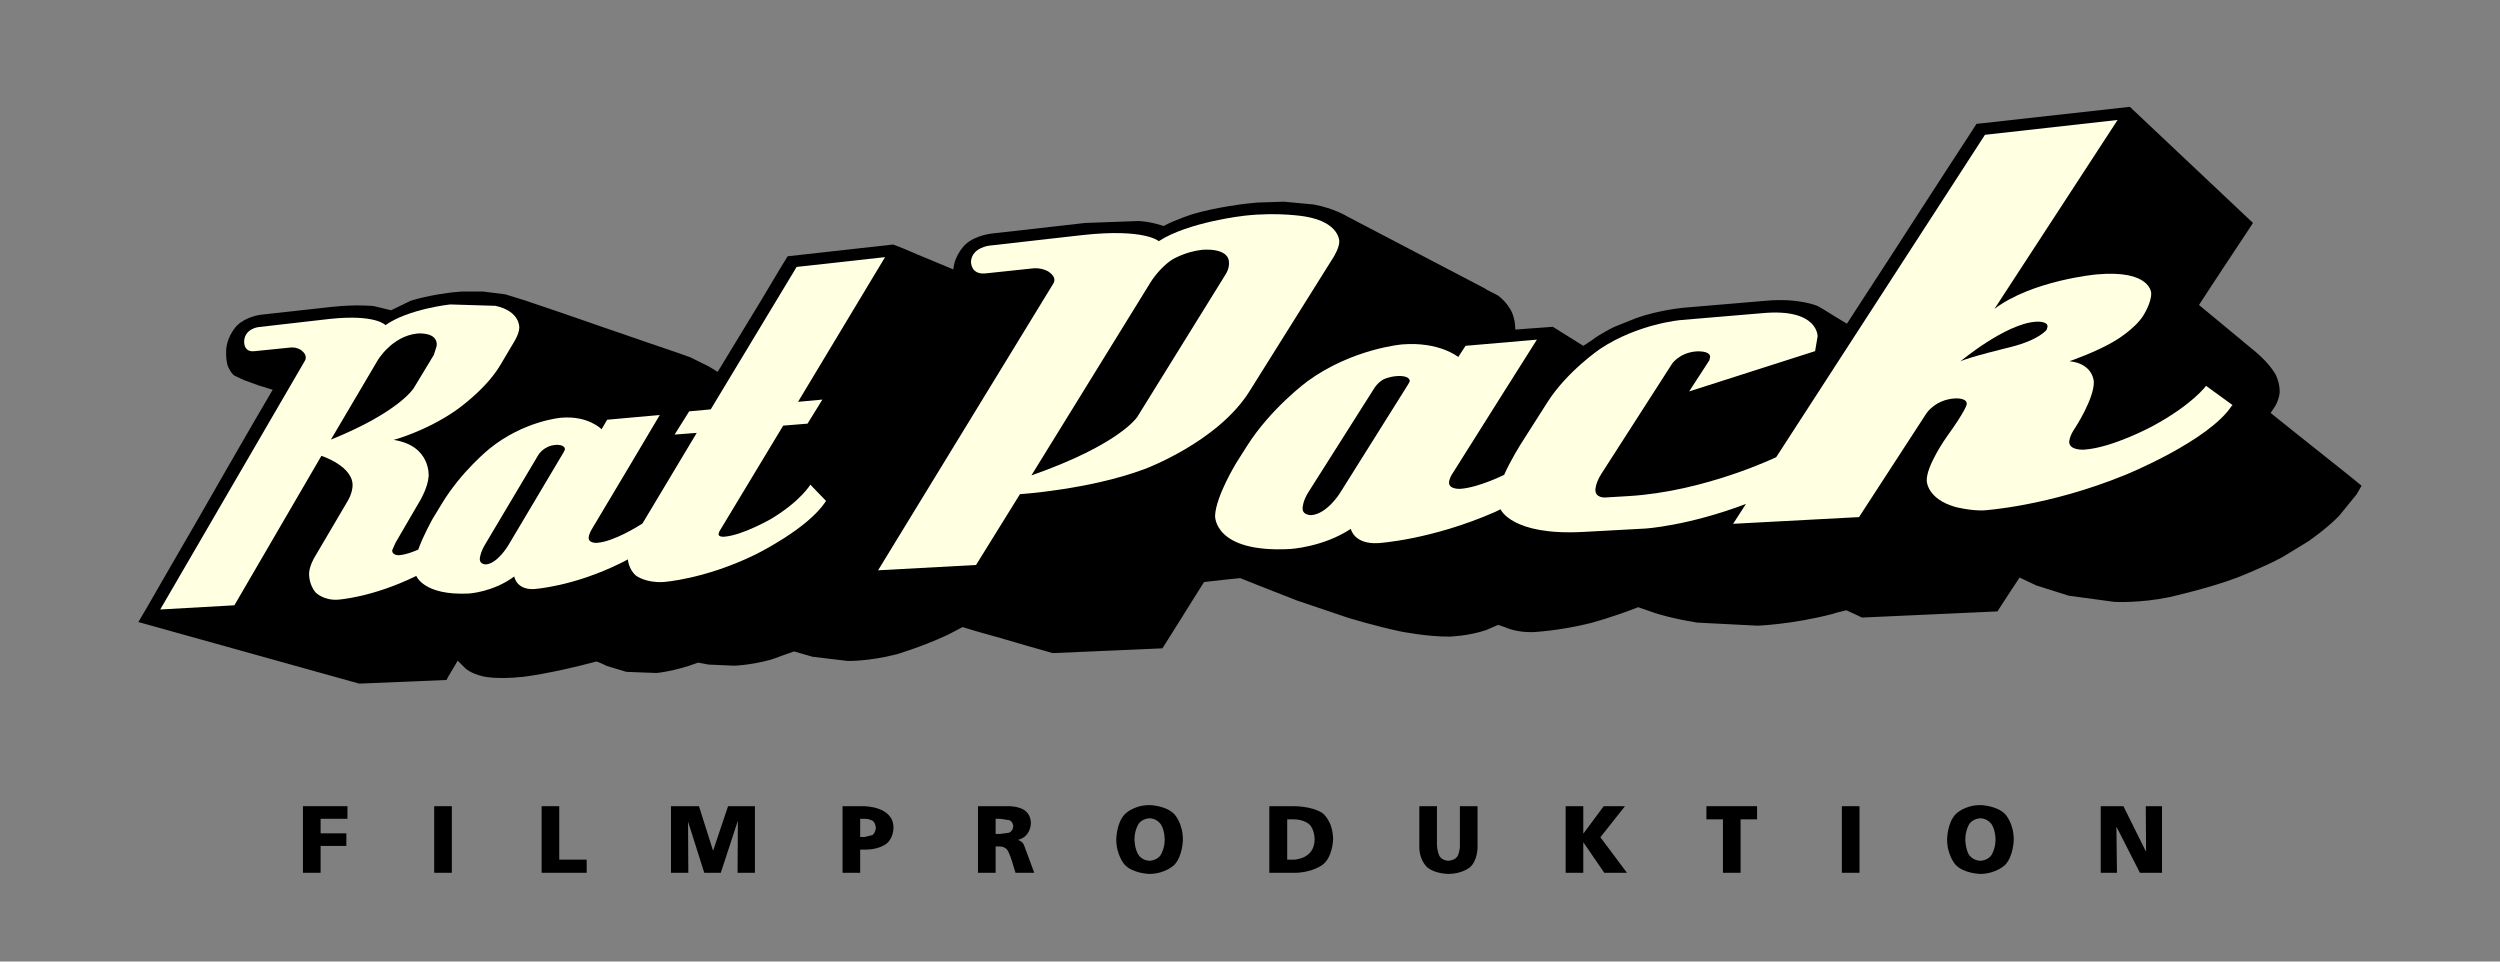 <?xml version="1.0" encoding="utf-8"?>
<svg xmlns="http://www.w3.org/2000/svg" width="130" height="50" viewBox="0 0 130 50" fill="none">
<rect x="0" y="0" width="130" height="50" fill="#808080" stroke="none"/>
<path d="M48.176 13.428C48.176 13.428 47.463 13.137 46.968 12.918L46.444 12.715L40.958 13.326L40.565 13.966L39.619 15.552L38.425 17.517L37.319 19.336L36.839 19.045L35.893 18.579L35.238 18.346L33.579 17.779L31.382 17.022L29.112 16.236L27.264 15.611L26.274 15.305L25.11 15.159H24.018L23.523 15.203C23.523 15.203 22.316 15.334 21.355 15.64L20.336 16.134L19.434 15.916C19.434 15.916 18.546 15.814 17.237 15.96L13.555 16.367C13.555 16.367 12.813 16.455 12.332 16.92C12.332 16.92 11.838 17.401 11.765 18.143C11.765 18.143 11.721 18.681 11.852 19.045C11.852 19.045 11.998 19.409 12.201 19.54L12.711 19.773L13.467 20.049L14.181 20.267L13.235 21.883L11.823 24.328L10.237 27.093L8.738 29.683L7.632 31.604L7.195 32.346L18.677 35.548L23.218 35.359L23.334 35.14L23.596 34.704L23.8 34.355L24.193 34.747C24.193 34.747 24.44 35.009 25.11 35.169C25.11 35.169 25.765 35.344 27.162 35.199C27.162 35.199 28.559 35.053 31.018 34.398C31.018 34.398 31.178 34.442 31.556 34.631L32.575 34.937L34.132 34.995C34.132 34.995 35.064 34.922 36.301 34.456L36.854 34.558L38.163 34.616C38.163 34.616 38.978 34.602 40.055 34.311L40.274 34.238L40.754 34.063L41.292 33.874L42.253 34.151L44.072 34.369C44.072 34.369 45.178 34.398 46.633 34.02C46.633 34.02 47.841 33.67 49.209 33.045L49.5 32.899L50.053 32.608L50.824 32.841L52.018 33.176L53.313 33.554L54.331 33.845L54.739 33.962L60.444 33.714L60.72 33.278L61.361 32.259L62.088 31.095L62.612 30.265L63.645 30.149L64.489 30.061L65.435 30.44L67.444 31.226L70.063 32.113C70.063 32.113 71.475 32.55 72.857 32.841C72.857 32.841 74.254 33.117 75.389 33.103C75.389 33.103 76.364 33.074 77.267 32.768L77.47 32.681L77.907 32.492L78.198 32.594L78.314 32.637C78.314 32.637 78.882 32.899 79.726 32.87C79.726 32.87 81.138 32.797 82.695 32.404C82.695 32.404 83.859 32.099 85.183 31.575L86.115 31.895C86.115 31.895 86.9 32.157 88.254 32.375L91.383 32.535C91.383 32.535 93.173 32.477 95.297 31.924L95.53 31.851L96.01 31.735L96.52 31.968L96.825 32.113L103.869 31.793L104.073 31.473L104.538 30.76L105.019 30.032L105.877 30.44L107.58 30.978L109.952 31.298C109.952 31.298 111.276 31.371 112.804 31.051C112.804 31.051 114.885 30.585 116.341 30.032C116.341 30.032 117.781 29.465 118.684 28.97L120.022 28.155C120.022 28.155 121.041 27.456 121.652 26.802L122.54 25.71L122.802 25.259L122.234 24.793L120.881 23.716L119.309 22.465L118.072 21.475L118.305 21.126C118.305 21.126 118.48 20.864 118.538 20.457C118.538 20.457 118.596 20.049 118.349 19.511C118.349 19.511 118.087 18.972 117.316 18.317L116.719 17.823L115.526 16.833L114.347 15.858L115.089 14.723L116.02 13.311L116.821 12.103L117.156 11.594L110.752 5.555L102.777 6.442L102.355 7.097L101.264 8.771L99.794 11.041L98.252 13.428L96.898 15.509L96.04 16.833L95.414 16.455L94.803 16.076L94.526 15.916C94.526 15.916 93.551 15.48 91.819 15.64L87.541 16.003C87.541 16.003 86.26 16.12 85.081 16.542L83.99 16.979C83.99 16.979 83.495 17.197 82.957 17.561L82.797 17.677L82.491 17.881L82.331 17.983L80.745 16.993L80.366 17.022L79.566 17.08L78.795 17.139V17.124C78.795 17.124 78.809 16.6 78.576 16.149C78.576 16.149 78.344 15.698 77.892 15.363L77.208 15.014L77.325 15.058L70.063 11.259C70.063 11.259 69.394 10.837 68.317 10.634L66.76 10.488L65.392 10.532L64.809 10.59C64.809 10.59 63.267 10.765 62.044 11.128C62.044 11.128 61.186 11.39 60.502 11.754C60.502 11.754 59.978 11.55 59.236 11.492L56.427 11.594L51.552 12.147C51.552 12.147 50.722 12.234 50.213 12.7C50.213 12.7 49.645 13.209 49.573 14.01L48.176 13.428Z" fill="black"/>
<path d="M43.812 41.922V45.385H44.729V44.178H45.093C45.733 44.163 46.097 43.872 46.097 43.872C46.461 43.581 46.461 43.057 46.461 43.057C46.476 41.907 44.904 41.922 44.904 41.922H43.812ZM44.729 42.577H44.962C45.21 42.577 45.37 42.679 45.37 42.679C45.53 42.781 45.544 43.042 45.544 43.042C45.53 43.304 45.37 43.421 45.37 43.421L44.962 43.523H44.729V42.577Z" fill="black"/>
<path d="M25.766 15.903L23.409 15.831C23.409 15.831 21.24 16.063 20.047 16.907C20.047 16.907 19.538 16.325 17.122 16.587L13.44 17.009C13.44 17.009 12.756 17.082 12.698 17.708C12.698 17.708 12.625 18.334 13.236 18.261L15.099 18.072C15.099 18.072 15.39 18.028 15.652 18.203C15.652 18.203 15.914 18.377 15.899 18.596C15.899 18.596 15.899 18.697 15.856 18.756L8.332 31.693L12.188 31.475L16.714 23.703C16.714 23.703 18.432 24.256 18.33 25.319C18.33 25.319 18.315 25.654 18.082 26.047L16.336 29.015C16.336 29.015 16.103 29.408 16.074 29.787C16.074 29.787 16.03 30.369 16.423 30.82C16.423 30.82 16.831 31.227 17.558 31.184C17.558 31.184 19.334 31.082 21.648 29.947C21.648 29.947 22.026 30.98 24.384 30.863C24.384 30.863 25.65 30.791 26.741 29.976C26.741 29.976 26.843 30.674 27.76 30.631C27.76 30.631 29.797 30.514 32.315 29.263L32.65 29.088C32.65 29.088 32.679 29.597 33.072 29.932C33.072 29.932 33.552 30.31 34.469 30.267C34.469 30.267 36.608 30.136 39.242 28.855C39.242 28.855 42.036 27.502 42.953 26.047L42.138 25.202C42.138 25.202 41.658 26.032 40.13 26.963C40.13 26.963 38.631 27.837 37.656 27.909C37.656 27.909 37.35 27.938 37.365 27.764L37.408 27.633L40.726 22.132L41.992 22.03L42.764 20.778L41.498 20.895L46.023 13.371L41.425 13.88L36.957 21.288L35.837 21.39L35.08 22.598L36.23 22.51L33.406 27.225L33.261 27.313C33.261 27.313 31.922 28.171 31.034 28.229C31.034 28.229 30.583 28.259 30.612 27.938C30.612 27.938 30.627 27.764 30.758 27.545L32.824 24.082L34.309 21.579L31.573 21.826L31.282 22.321C31.282 22.321 30.583 21.593 29.157 21.724C29.157 21.724 27.25 21.884 25.461 23.325C25.461 23.325 23.976 24.518 22.957 26.221L22.506 26.963C22.506 26.963 21.983 27.895 21.75 28.579C21.75 28.579 21.182 28.841 20.76 28.87C20.76 28.87 20.382 28.899 20.396 28.608L20.571 28.215L21.852 26.017C21.852 26.017 22.244 25.363 22.288 24.78C22.288 24.78 22.434 23.18 20.469 22.874C20.469 22.874 22.084 22.452 23.656 21.375C23.656 21.375 25.228 20.313 26.014 18.988L26.756 17.737C26.756 17.737 26.989 17.358 27.003 17.053C27.003 17.053 27.076 16.194 25.766 15.903Z" fill="#FFFFE2"/>
<path d="M21.515 20.182C21.515 20.182 20.772 21.419 17.207 22.86L19.637 18.741C19.637 18.741 20.365 17.49 21.689 17.344C21.689 17.344 22.781 17.228 22.708 17.985L22.562 18.45L21.515 20.182Z" fill="black"/>
<path d="M29.302 23.528L26.421 28.374C26.421 28.374 25.868 29.305 25.271 29.349C25.271 29.349 24.922 29.364 24.951 29.029C24.951 29.029 24.98 28.723 25.213 28.331L27.992 23.659C27.992 23.659 28.269 23.179 28.895 23.135C28.895 23.135 29.39 23.091 29.375 23.383L29.302 23.528Z" fill="black"/>
<path d="M56.313 12.221L51.438 12.774C51.438 12.774 50.535 12.876 50.492 13.604C50.492 13.604 50.462 14.302 51.263 14.215L53.737 13.953C53.737 13.953 54.115 13.909 54.479 14.099C54.479 14.099 54.828 14.288 54.828 14.55C54.828 14.55 54.828 14.652 54.785 14.724L45.66 29.655L50.754 29.379L53.038 25.697C53.038 25.697 56.647 25.464 59.529 24.387C59.529 24.387 63.342 22.976 64.986 20.327L69.352 13.356C69.352 13.356 69.643 12.891 69.643 12.556C69.643 12.556 69.672 11.566 67.882 11.261C67.882 11.261 66.514 11.014 64.71 11.217C64.71 11.217 61.799 11.537 60.257 12.541C60.257 12.541 59.529 11.872 56.313 12.221Z" fill="#FFFFE2"/>
<path d="M63.747 14.243L59.148 21.665C59.148 21.665 58.275 23.092 53.633 24.721L59.847 14.651C59.847 14.651 60.298 13.923 60.953 13.501C60.953 13.501 61.608 13.094 62.495 12.992C62.495 12.992 63.951 12.832 63.907 13.705C63.907 13.705 63.922 13.953 63.747 14.243Z" fill="black"/>
<path d="M103.218 7.01L92.362 23.774C92.362 23.774 88.651 25.564 84.678 25.797L83.456 25.87C83.456 25.87 82.946 25.899 82.961 25.462C82.961 25.462 82.961 25.128 83.266 24.647L86.948 18.914C86.948 18.914 87.327 18.346 88.2 18.273C88.2 18.273 88.927 18.215 88.927 18.564L88.884 18.739L87.836 20.354L94.385 18.259L94.516 17.488C94.516 17.488 94.545 16.032 91.692 16.28L87.399 16.643C87.399 16.643 85.173 16.833 83.208 18.142C83.208 18.142 81.491 19.307 80.472 20.907L79.119 23.032C79.119 23.032 78.522 23.978 78.217 24.691C78.217 24.691 76.907 25.346 75.947 25.419C75.947 25.419 75.335 25.462 75.35 25.084C75.35 25.084 75.35 24.895 75.524 24.633L78.071 20.587L79.919 17.662L76.208 17.982L75.83 18.564C75.83 18.564 74.841 17.75 72.905 17.91C72.905 17.91 70.329 18.128 68.001 19.816C68.001 19.816 66.094 21.213 64.843 23.192L64.29 24.065C64.29 24.065 63.227 25.797 63.184 26.816C63.184 26.816 63.096 28.766 67.098 28.548C67.098 28.548 68.816 28.446 70.242 27.5C70.242 27.5 70.402 28.315 71.668 28.242C71.668 28.242 74.418 28.082 77.766 26.612L78.028 26.481C78.028 26.481 78.595 27.864 82.335 27.66L85.551 27.485C85.551 27.485 87.749 27.354 90.79 26.205L90.121 27.238L96.669 26.889L100.177 21.489C100.177 21.489 100.642 20.776 101.661 20.718C101.661 20.718 102.287 20.675 102.272 21.009C102.272 21.009 102.272 21.271 101.21 22.741C101.21 22.741 100.162 24.225 100.191 24.997C100.191 24.997 100.191 25.943 101.69 26.365C101.69 26.365 102.461 26.568 103.16 26.539C103.16 26.539 106.507 26.336 110.524 24.691C110.524 24.691 114.86 22.93 116.054 21.097L116.097 21.067L114.715 20.063C114.715 20.063 114.031 21.024 111.935 22.159C111.935 22.159 109.869 23.279 108.384 23.381C108.384 23.381 107.599 23.44 107.599 22.974C107.599 22.974 107.599 22.697 107.89 22.275C107.89 22.275 108.894 20.747 108.879 19.86C108.879 19.86 108.865 18.914 107.613 18.783C107.613 18.783 109.068 18.288 110.029 17.691C110.029 17.691 111.004 17.109 111.441 16.425C111.441 16.425 111.877 15.756 111.863 15.246C111.863 15.246 111.848 14.009 109.01 14.271C109.01 14.271 105.678 14.577 103.713 16.061L110.116 6.238L103.218 7.01Z" fill="#FFFFE2"/>
<path d="M73.221 19.991L69.67 25.652C69.67 25.652 69.001 26.729 68.186 26.787C68.186 26.787 67.72 26.802 67.735 26.424C67.735 26.424 67.735 26.074 68.026 25.609L71.475 20.166C71.475 20.166 71.649 19.889 71.94 19.729C71.94 19.729 72.217 19.584 72.653 19.555C72.653 19.555 73.308 19.496 73.308 19.831L73.221 19.991Z" fill="black"/>
<path d="M106.43 17.139C106.43 17.139 106.081 17.662 104.524 18.055C104.524 18.055 102.341 18.579 101.934 18.797C101.934 18.797 104.262 16.847 105.848 16.731C105.848 16.731 106.474 16.673 106.474 16.978L106.43 17.139Z" fill="black"/>
<path d="M18.068 42.577H16.671V43.334H18.01V43.988H16.671V45.385H15.754V41.922H18.068V42.577Z" fill="black"/>
<path d="M22.578 41.922H23.495V45.385H22.578V41.922Z" fill="black"/>
<path d="M28.164 41.922H29.081V44.701H30.507V45.385H28.164V41.922Z" fill="black"/>
<path d="M38.354 42.722L37.481 45.385H36.622L35.778 42.722L35.793 45.385H34.891V41.922H36.346L37.074 44.221H37.088L37.859 41.922H39.256V45.385H38.354L38.369 42.722H38.354Z" fill="black"/>
<path d="M50.855 41.922V45.385H51.772V44.017H51.962C52.209 44.003 52.354 44.163 52.354 44.163C52.485 44.323 52.616 44.76 52.616 44.76L52.806 45.385H53.781L53.431 44.44L53.242 43.93C53.155 43.741 52.951 43.683 52.951 43.683V43.668C53.62 43.494 53.606 42.795 53.606 42.795C53.606 42.344 53.286 42.14 53.286 42.14C52.966 41.922 52.5 41.922 52.5 41.922H50.855ZM51.772 42.577H52.02L52.485 42.65C52.675 42.722 52.689 42.955 52.689 42.955C52.675 43.246 52.456 43.304 52.456 43.304L52.02 43.363H51.772V42.577Z" fill="black"/>
<path d="M59.779 41.865C58.92 41.865 58.483 42.346 58.483 42.346C58.047 42.811 58.047 43.655 58.047 43.655C58.047 44.485 58.483 44.965 58.483 44.965C58.92 45.431 59.779 45.445 59.779 45.445C60.623 45.431 61.074 44.965 61.074 44.965C61.51 44.485 61.51 43.655 61.51 43.655C61.51 42.811 61.074 42.346 61.074 42.346C60.637 41.88 59.779 41.865 59.779 41.865ZM59.779 42.549C60.186 42.564 60.375 42.884 60.375 42.884C60.565 43.19 60.565 43.655 60.565 43.655C60.565 44.106 60.375 44.426 60.375 44.426C60.201 44.747 59.779 44.761 59.779 44.761C59.357 44.747 59.182 44.426 59.182 44.426C58.993 44.092 58.993 43.655 58.993 43.655C58.993 43.19 59.182 42.884 59.182 42.884C59.357 42.564 59.779 42.549 59.779 42.549Z" fill="black"/>
<path d="M66.004 41.922V45.386H67.27C68.172 45.4 68.74 44.993 68.74 44.993C69.307 44.6 69.322 43.639 69.322 43.639C69.307 42.65 68.754 42.271 68.754 42.271C68.187 41.907 67.27 41.922 67.27 41.922H66.004ZM66.935 42.606H67.284C67.808 42.606 68.085 42.868 68.085 42.868C68.362 43.13 68.362 43.654 68.362 43.654C68.347 44.687 67.284 44.702 67.284 44.702H66.935V42.606Z" fill="black"/>
<path d="M76.832 44.076C76.832 44.076 76.832 44.774 76.424 45.109C76.424 45.109 76.017 45.444 75.318 45.444C75.318 45.444 74.634 45.444 74.227 45.109C74.227 45.109 73.819 44.774 73.805 44.076V41.922H74.722V43.916C74.722 43.916 74.722 44.265 74.853 44.512C74.853 44.512 74.969 44.745 75.318 44.76C75.318 44.76 75.667 44.745 75.798 44.512C75.798 44.512 75.929 44.265 75.915 43.916V41.922H76.832V44.076Z" fill="black"/>
<path d="M82.331 41.922V43.334H82.345L83.393 41.922H84.499L83.219 43.537L84.601 45.385H83.422L82.345 43.814H82.331V45.385H81.414V41.922H82.331Z" fill="black"/>
<path d="M89.593 42.606H88.734V41.922H91.368V42.606H90.51V45.385H89.593V42.606Z" fill="black"/>
<path d="M95.777 41.922H96.694V45.385H95.777V41.922Z" fill="black"/>
<path d="M102.982 41.865C102.123 41.865 101.687 42.346 101.687 42.346C101.25 42.811 101.25 43.655 101.25 43.655C101.25 44.485 101.687 44.965 101.687 44.965C102.123 45.431 102.982 45.445 102.982 45.445C103.826 45.431 104.277 44.965 104.277 44.965C104.714 44.485 104.714 43.655 104.714 43.655C104.714 42.811 104.277 42.346 104.277 42.346C103.84 41.88 102.982 41.865 102.982 41.865ZM102.982 42.549C103.389 42.564 103.578 42.884 103.578 42.884C103.768 43.19 103.768 43.655 103.768 43.655C103.768 44.106 103.578 44.426 103.578 44.426C103.404 44.747 102.982 44.761 102.982 44.761C102.56 44.747 102.371 44.426 102.371 44.426C102.196 44.092 102.196 43.655 102.196 43.655C102.196 43.19 102.385 42.884 102.385 42.884C102.56 42.564 102.982 42.549 102.982 42.549Z" fill="black"/>
<path d="M112.425 45.385H111.276L110.068 43.013H110.053L110.082 45.385H109.238V41.922H110.417L111.581 44.265H111.596L111.581 41.922H112.425V45.385Z" fill="black"/>
</svg>